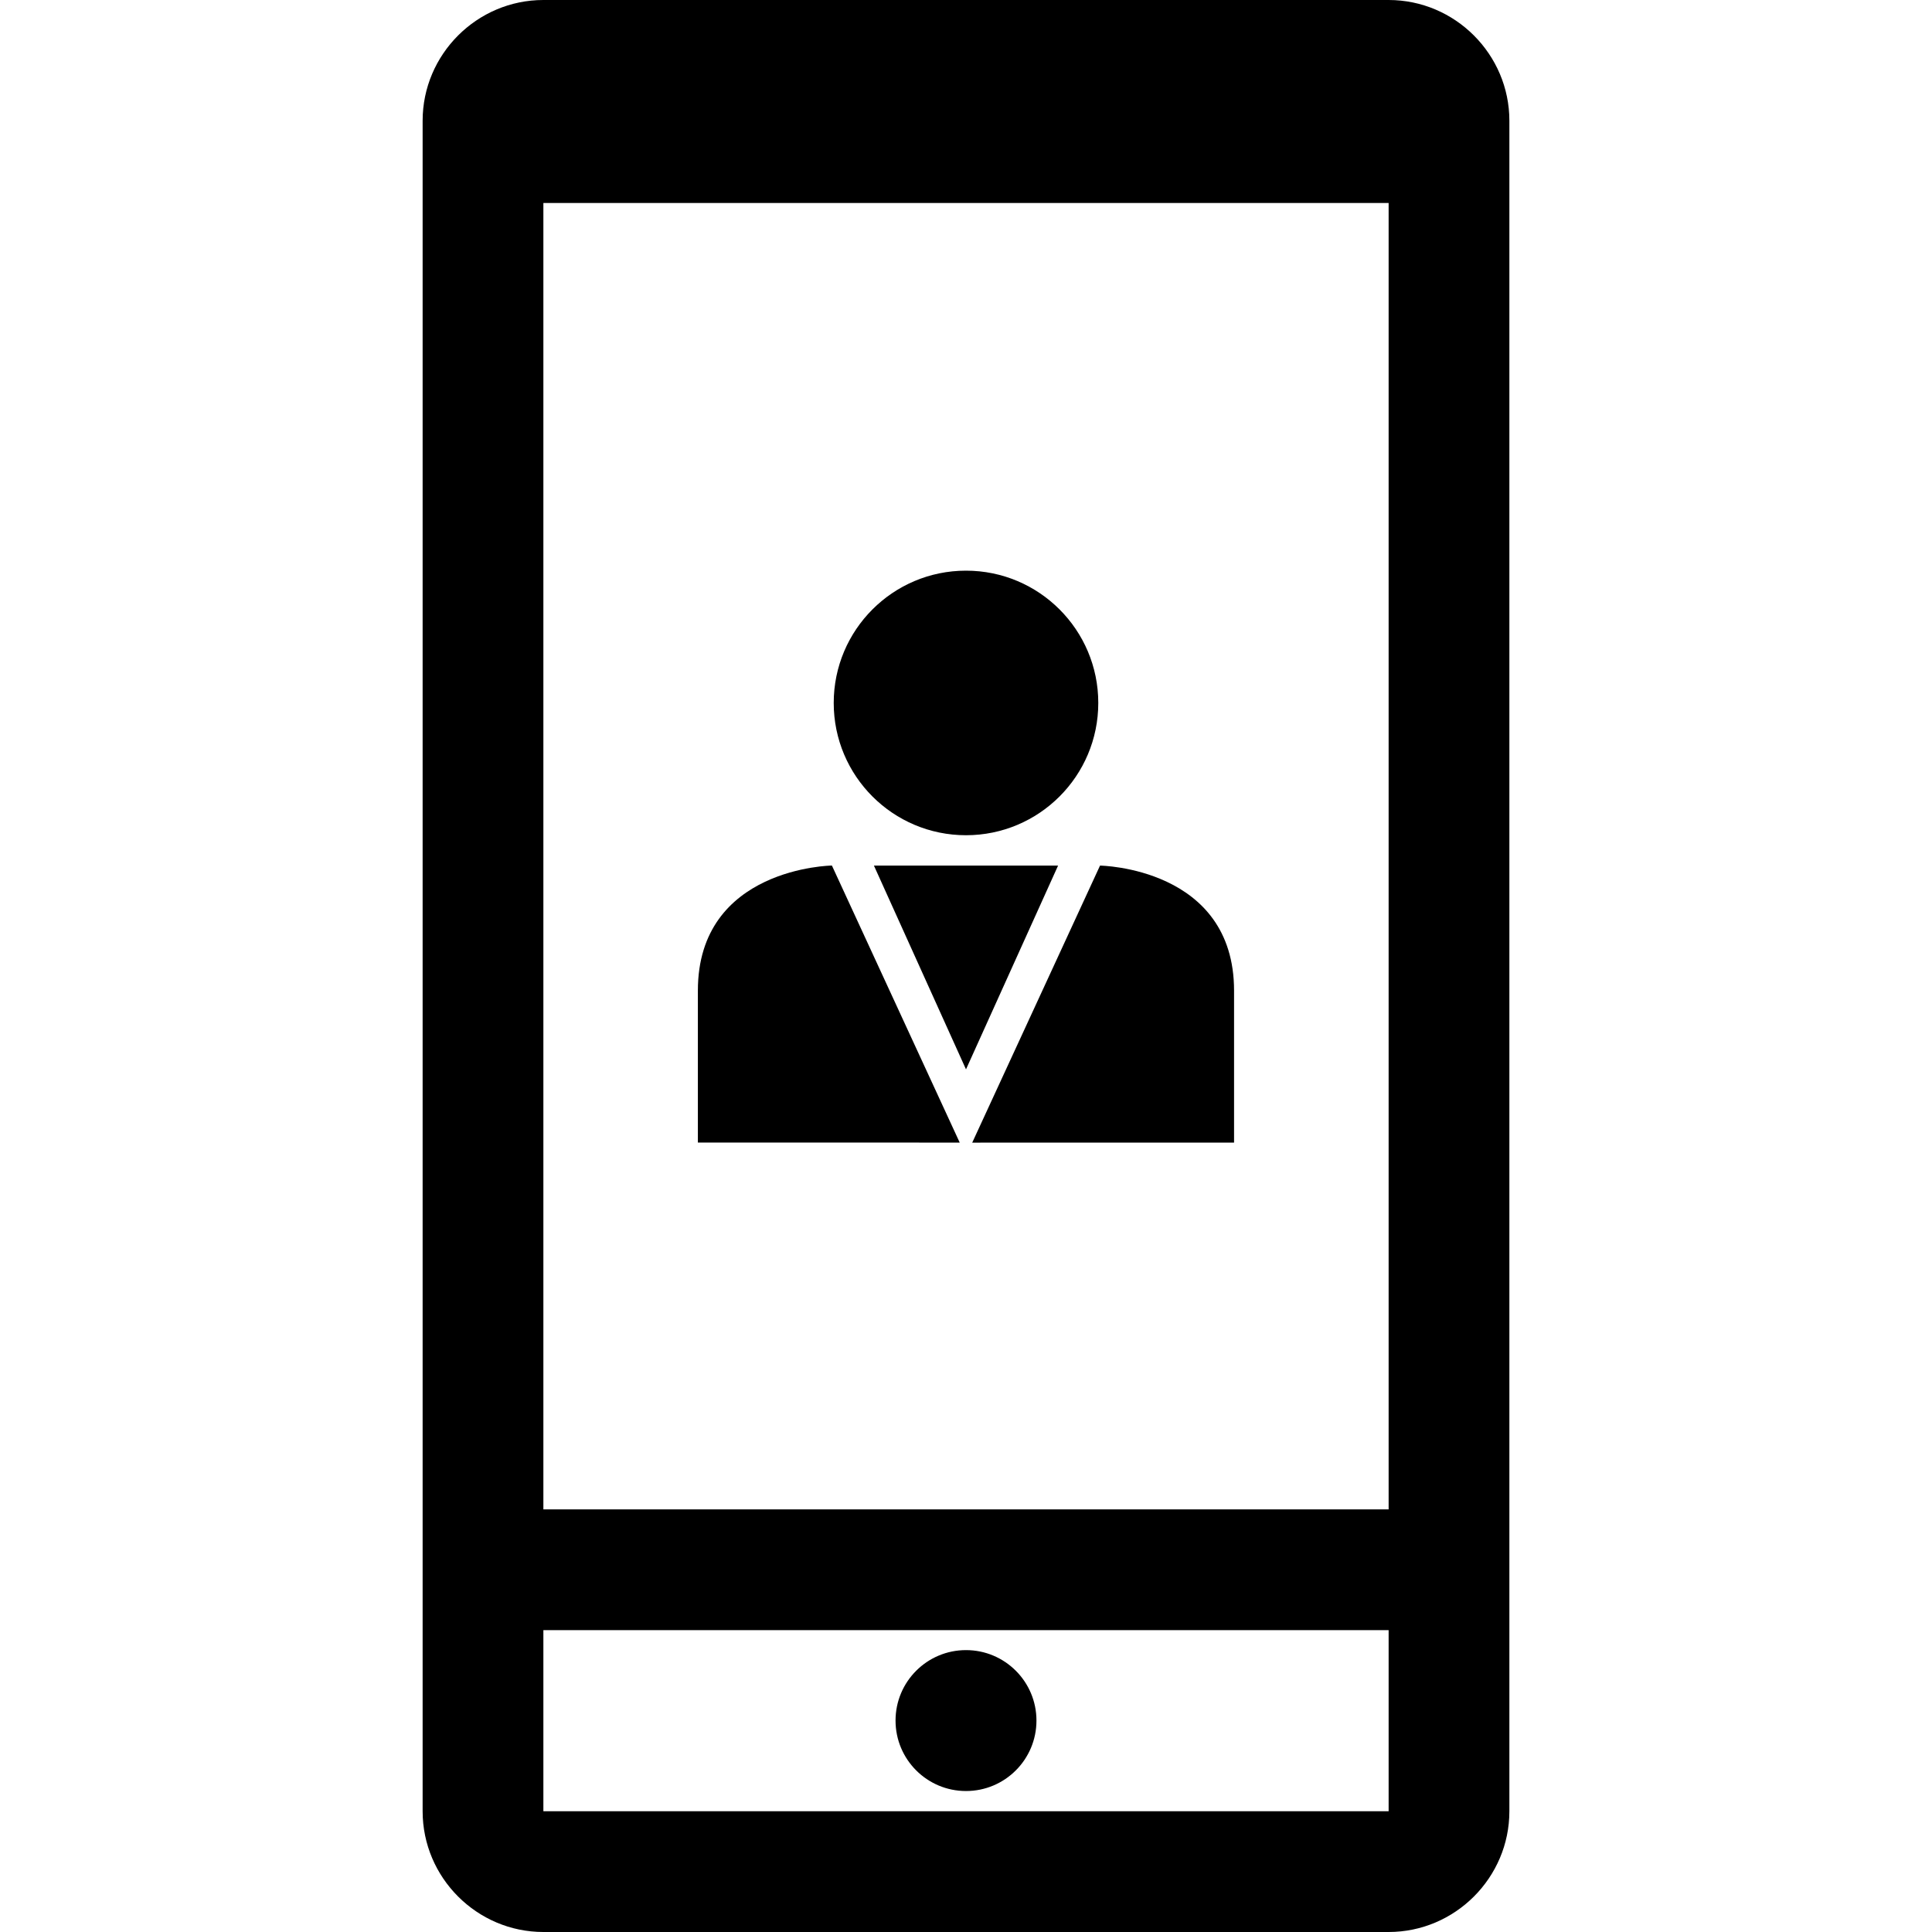 <?xml version="1.0" encoding="iso-8859-1"?>
<!-- Uploaded to: SVG Repo, www.svgrepo.com, Generator: SVG Repo Mixer Tools -->
<svg fill="#000000" height="800px" width="800px" version="1.1" id="Capa_1" xmlns="http://www.w3.org/2000/svg" xmlns:xlink="http://www.w3.org/1999/xlink" 
	 viewBox="0 0 490 490" xml:space="preserve">
<g id="Black_37_">
	<circle cx="245" cy="178.283" r="33.55"/>
	<path d="M243.408,289.789l-32.417-70.269c0,0-33.994,0.459-33.994,31.727c0,31.283,0,38.526,0,38.526
		S243.637,289.789,243.408,289.789z"/>
	<path d="M312.987,289.789c0,0,0-7.258,0-38.526c0-31.284-33.994-31.728-33.994-31.728l-32.417,70.269
		C246.363,289.789,312.987,289.789,312.987,289.789z"/>
	<polygon points="245,219.535 221.648,219.535 245,271.215 268.352,219.535 	"/>
	<path d="M107.188,30.625v428.75c0,16.844,13.781,30.625,30.625,30.625h214.375c16.844,0,30.625-13.781,30.625-30.625V30.625
		C382.813,13.781,369.031,0,352.188,0H137.813C120.969,0,107.188,13.781,107.188,30.625z M352.188,51.481v331.332H137.813V51.481
		H352.188z M137.813,459.375v-45.938h214.375v45.938H137.813z"/>
	<circle cx="245" cy="436.376" r="17.87"/>
</g>
</svg>